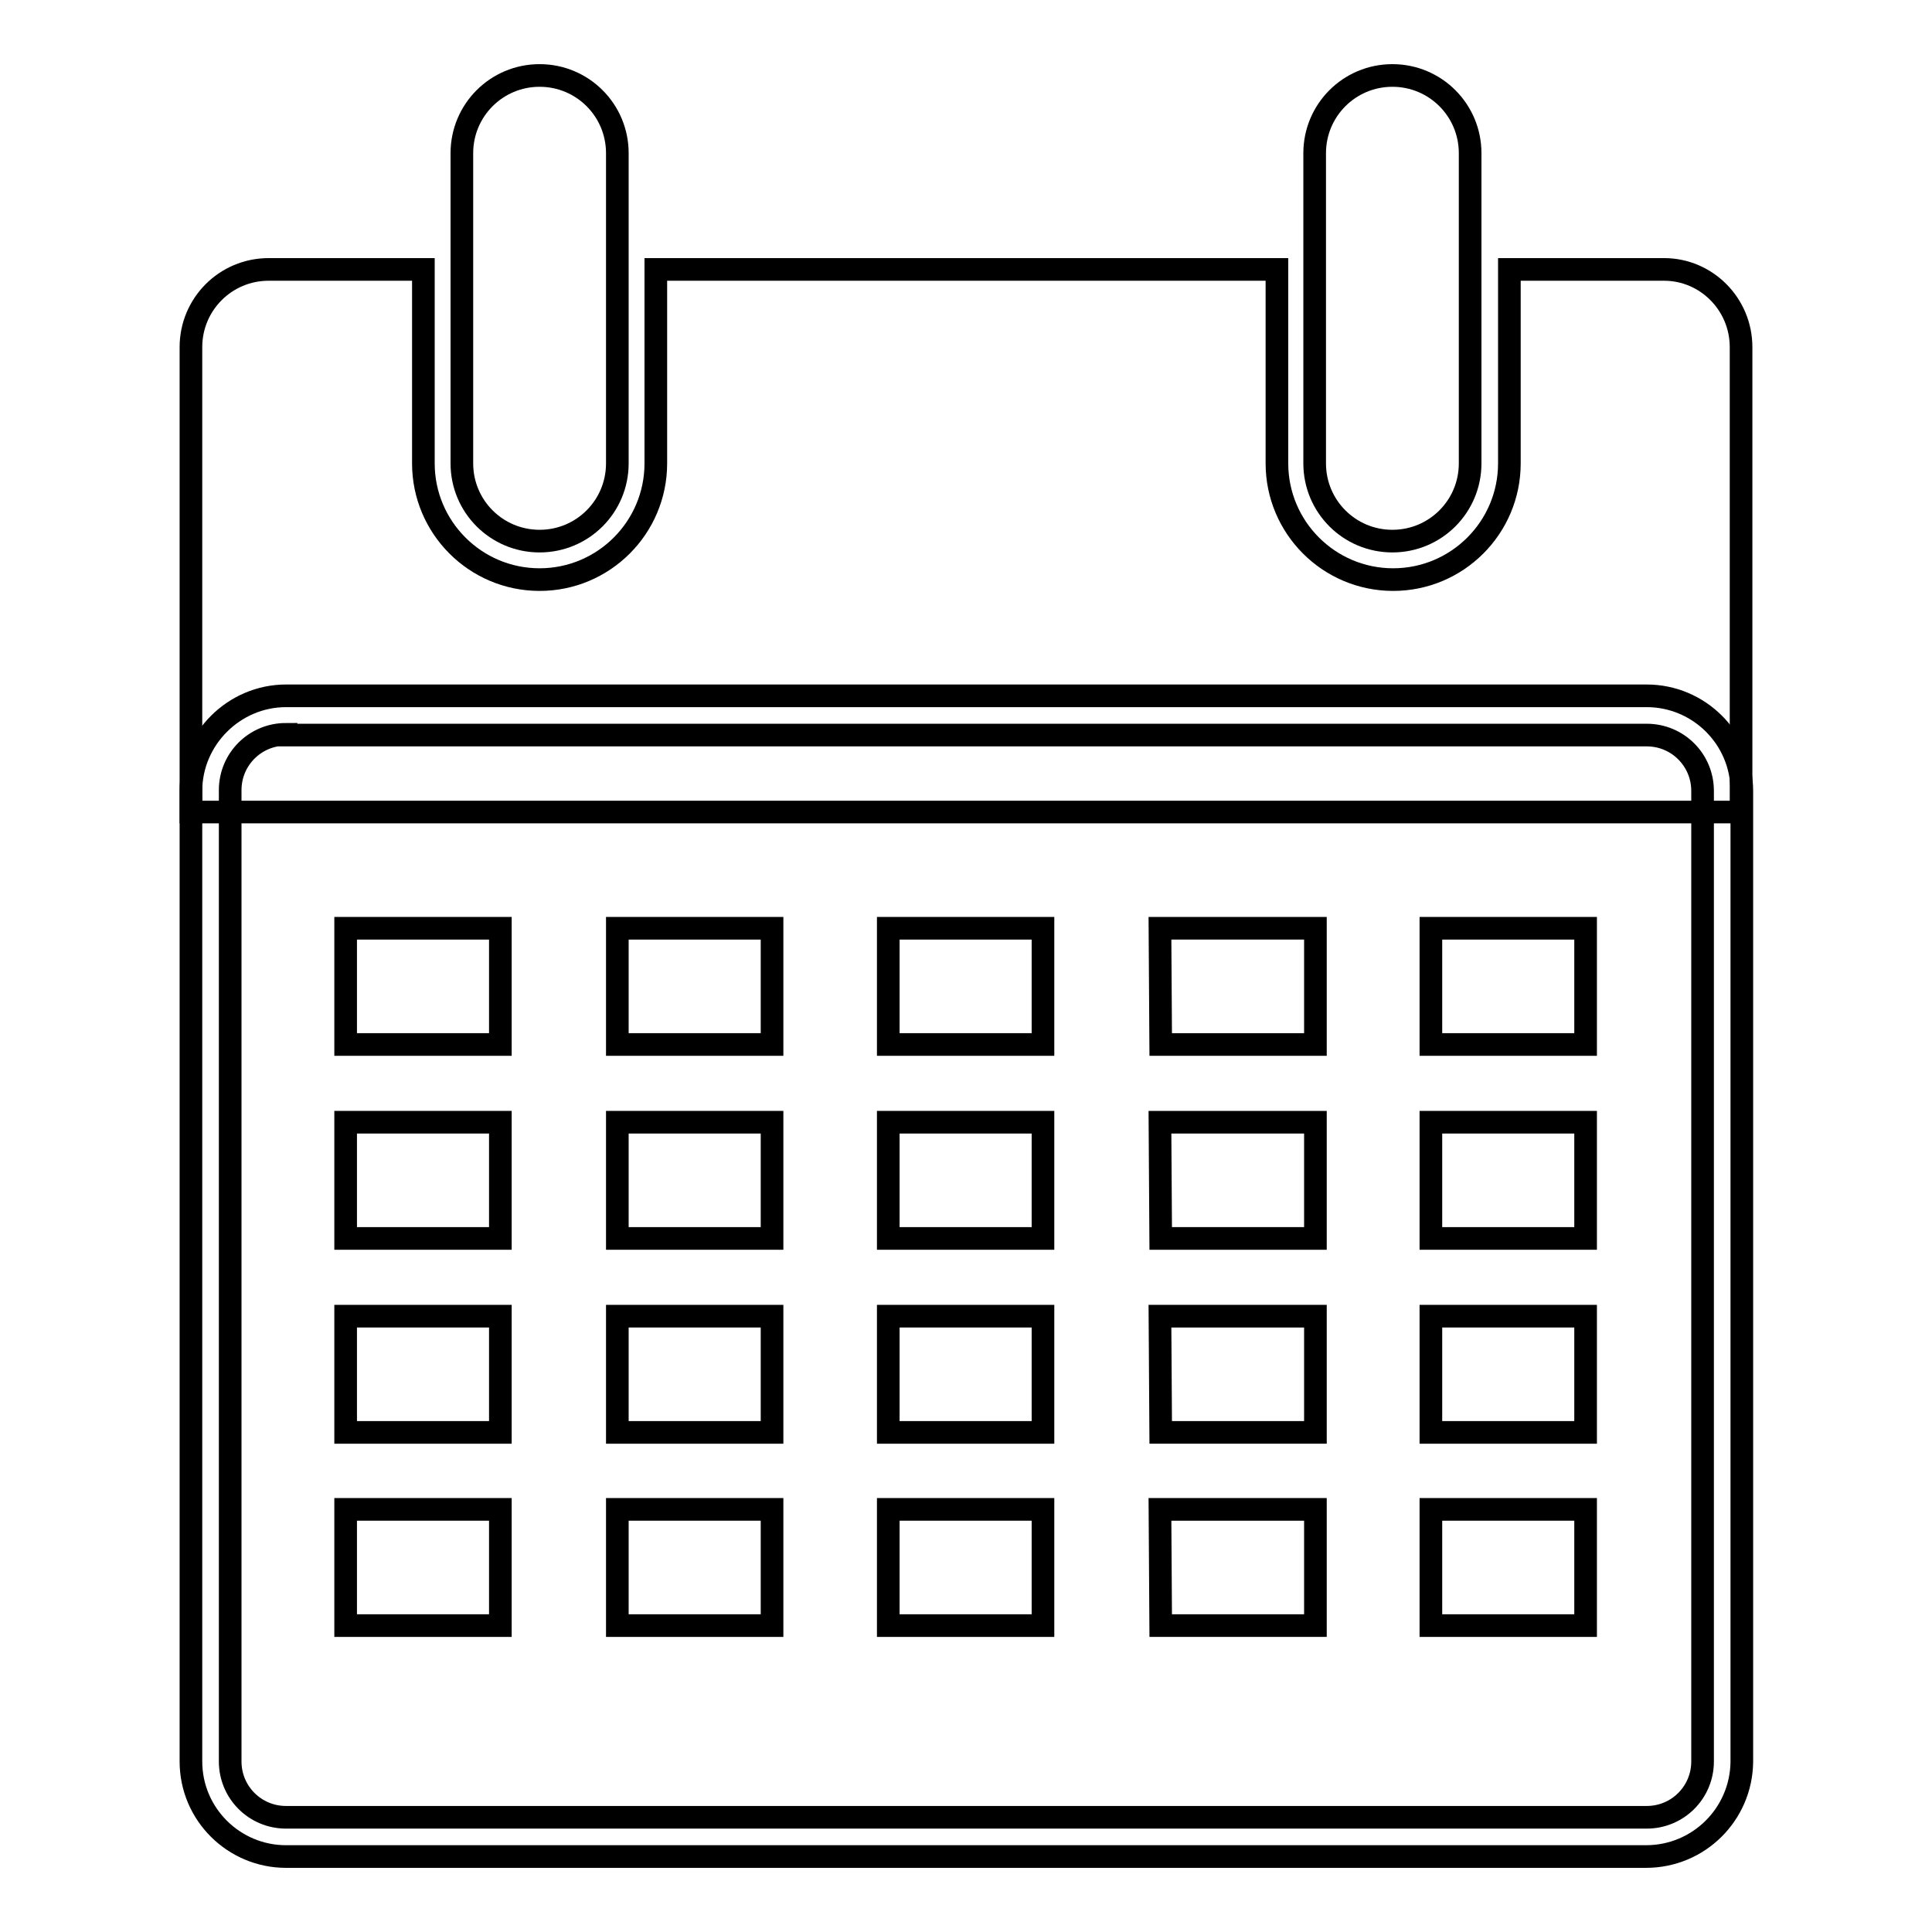 <?xml version="1.0" encoding="utf-8"?>
<!-- Svg Vector Icons : http://www.onlinewebfonts.com/icon -->
<!DOCTYPE svg PUBLIC "-//W3C//DTD SVG 1.1//EN" "http://www.w3.org/Graphics/SVG/1.1/DTD/svg11.dtd">
<svg version="1.1" xmlns="http://www.w3.org/2000/svg" xmlns:xlink="http://www.w3.org/1999/xlink" x="0px" y="0px" viewBox="0 0 256 256" enable-background="new 0 0 256 256" xml:space="preserve">
<g><g><path stroke-width="3" fill-opacity="0" stroke="#000000"  d="M218.1,246H37.9c-6.9,0-12.6-5.6-12.6-12.6V104.8c0-6.9,5.7-12.6,12.6-12.6h180.3c6.9,0,12.6,5.6,12.6,12.6v128.7C230.7,240.4,225.1,246,218.1,246z M37.9,97.3c-4.1,0-7.4,3.3-7.4,7.4v128.7c0,4.1,3.3,7.4,7.4,7.4h180.3c4.1,0,7.4-3.3,7.4-7.4V104.8c0-4.1-3.3-7.4-7.4-7.4H37.9z"/><path stroke-width="3" fill-opacity="0" stroke="#000000"  d="M220.5,35.7h-20.5v25.7c0,8.5-6.9,15.4-15.4,15.4c-8.5,0-15.4-6.9-15.4-15.4V35.7H86.9v25.7c0,8.5-6.9,15.4-15.4,15.4c-8.5,0-15.4-6.9-15.4-15.4V35.7H35.6c-5.7,0-10.3,4.6-10.3,10.3v61.6h205.4V46C230.7,40.3,226.1,35.7,220.5,35.7z"/><path stroke-width="3" fill-opacity="0" stroke="#000000"  d="M81.8,61.4c0,5.7-4.6,10.3-10.3,10.3l0,0c-5.7,0-10.3-4.6-10.3-10.3V20.3c0-5.7,4.6-10.3,10.3-10.3l0,0c5.7,0,10.3,4.6,10.3,10.3V61.4z"/><path stroke-width="3" fill-opacity="0" stroke="#000000"  d="M194.8,61.4c0,5.7-4.6,10.3-10.3,10.3l0,0c-5.7,0-10.3-4.6-10.3-10.3V20.3c0-5.7,4.6-10.3,10.3-10.3l0,0c5.7,0,10.3,4.6,10.3,10.3V61.4z"/><path stroke-width="3" fill-opacity="0" stroke="#000000"  d="M45.8,123h20.5v15.4H45.8V123z"/><path stroke-width="3" fill-opacity="0" stroke="#000000"  d="M45.8,148.7h20.5v15.4H45.8V148.7z"/><path stroke-width="3" fill-opacity="0" stroke="#000000"  d="M45.8,174.4h20.5v15.4H45.8V174.4z"/><path stroke-width="3" fill-opacity="0" stroke="#000000"  d="M45.8,200h20.5v15.4H45.8V200z"/><path stroke-width="3" fill-opacity="0" stroke="#000000"  d="M81.8,123h20.5v15.4H81.8V123z"/><path stroke-width="3" fill-opacity="0" stroke="#000000"  d="M81.8,148.7h20.5v15.4H81.8V148.7z"/><path stroke-width="3" fill-opacity="0" stroke="#000000"  d="M81.8,174.4h20.5v15.4H81.8V174.4z"/><path stroke-width="3" fill-opacity="0" stroke="#000000"  d="M81.8,200h20.5v15.4H81.8V200z"/><path stroke-width="3" fill-opacity="0" stroke="#000000"  d="M117.7,123h20.5v15.4h-20.5V123z"/><path stroke-width="3" fill-opacity="0" stroke="#000000"  d="M117.7,148.7h20.5v15.4h-20.5V148.7z"/><path stroke-width="3" fill-opacity="0" stroke="#000000"  d="M117.7,174.4h20.5v15.4h-20.5V174.4z"/><path stroke-width="3" fill-opacity="0" stroke="#000000"  d="M117.7,200h20.5v15.4h-20.5V200z"/><path stroke-width="3" fill-opacity="0" stroke="#000000"  d="M153.7,123h20.6v15.4h-20.5L153.7,123L153.7,123z"/><path stroke-width="3" fill-opacity="0" stroke="#000000"  d="M153.7,148.7h20.6v15.4h-20.5L153.7,148.7L153.7,148.7z"/><path stroke-width="3" fill-opacity="0" stroke="#000000"  d="M153.7,174.4h20.6v15.4h-20.5L153.7,174.4L153.7,174.4z"/><path stroke-width="3" fill-opacity="0" stroke="#000000"  d="M153.7,200h20.6v15.4h-20.5L153.7,200L153.7,200z"/><path stroke-width="3" fill-opacity="0" stroke="#000000"  d="M189.6,123h20.5v15.4h-20.5V123z"/><path stroke-width="3" fill-opacity="0" stroke="#000000"  d="M189.6,148.7h20.5v15.4h-20.5V148.7z"/><path stroke-width="3" fill-opacity="0" stroke="#000000"  d="M189.6,174.4h20.5v15.4h-20.5V174.4z"/><path stroke-width="3" fill-opacity="0" stroke="#000000"  d="M189.6,200h20.5v15.4h-20.5V200z"/></g></g>
</svg>